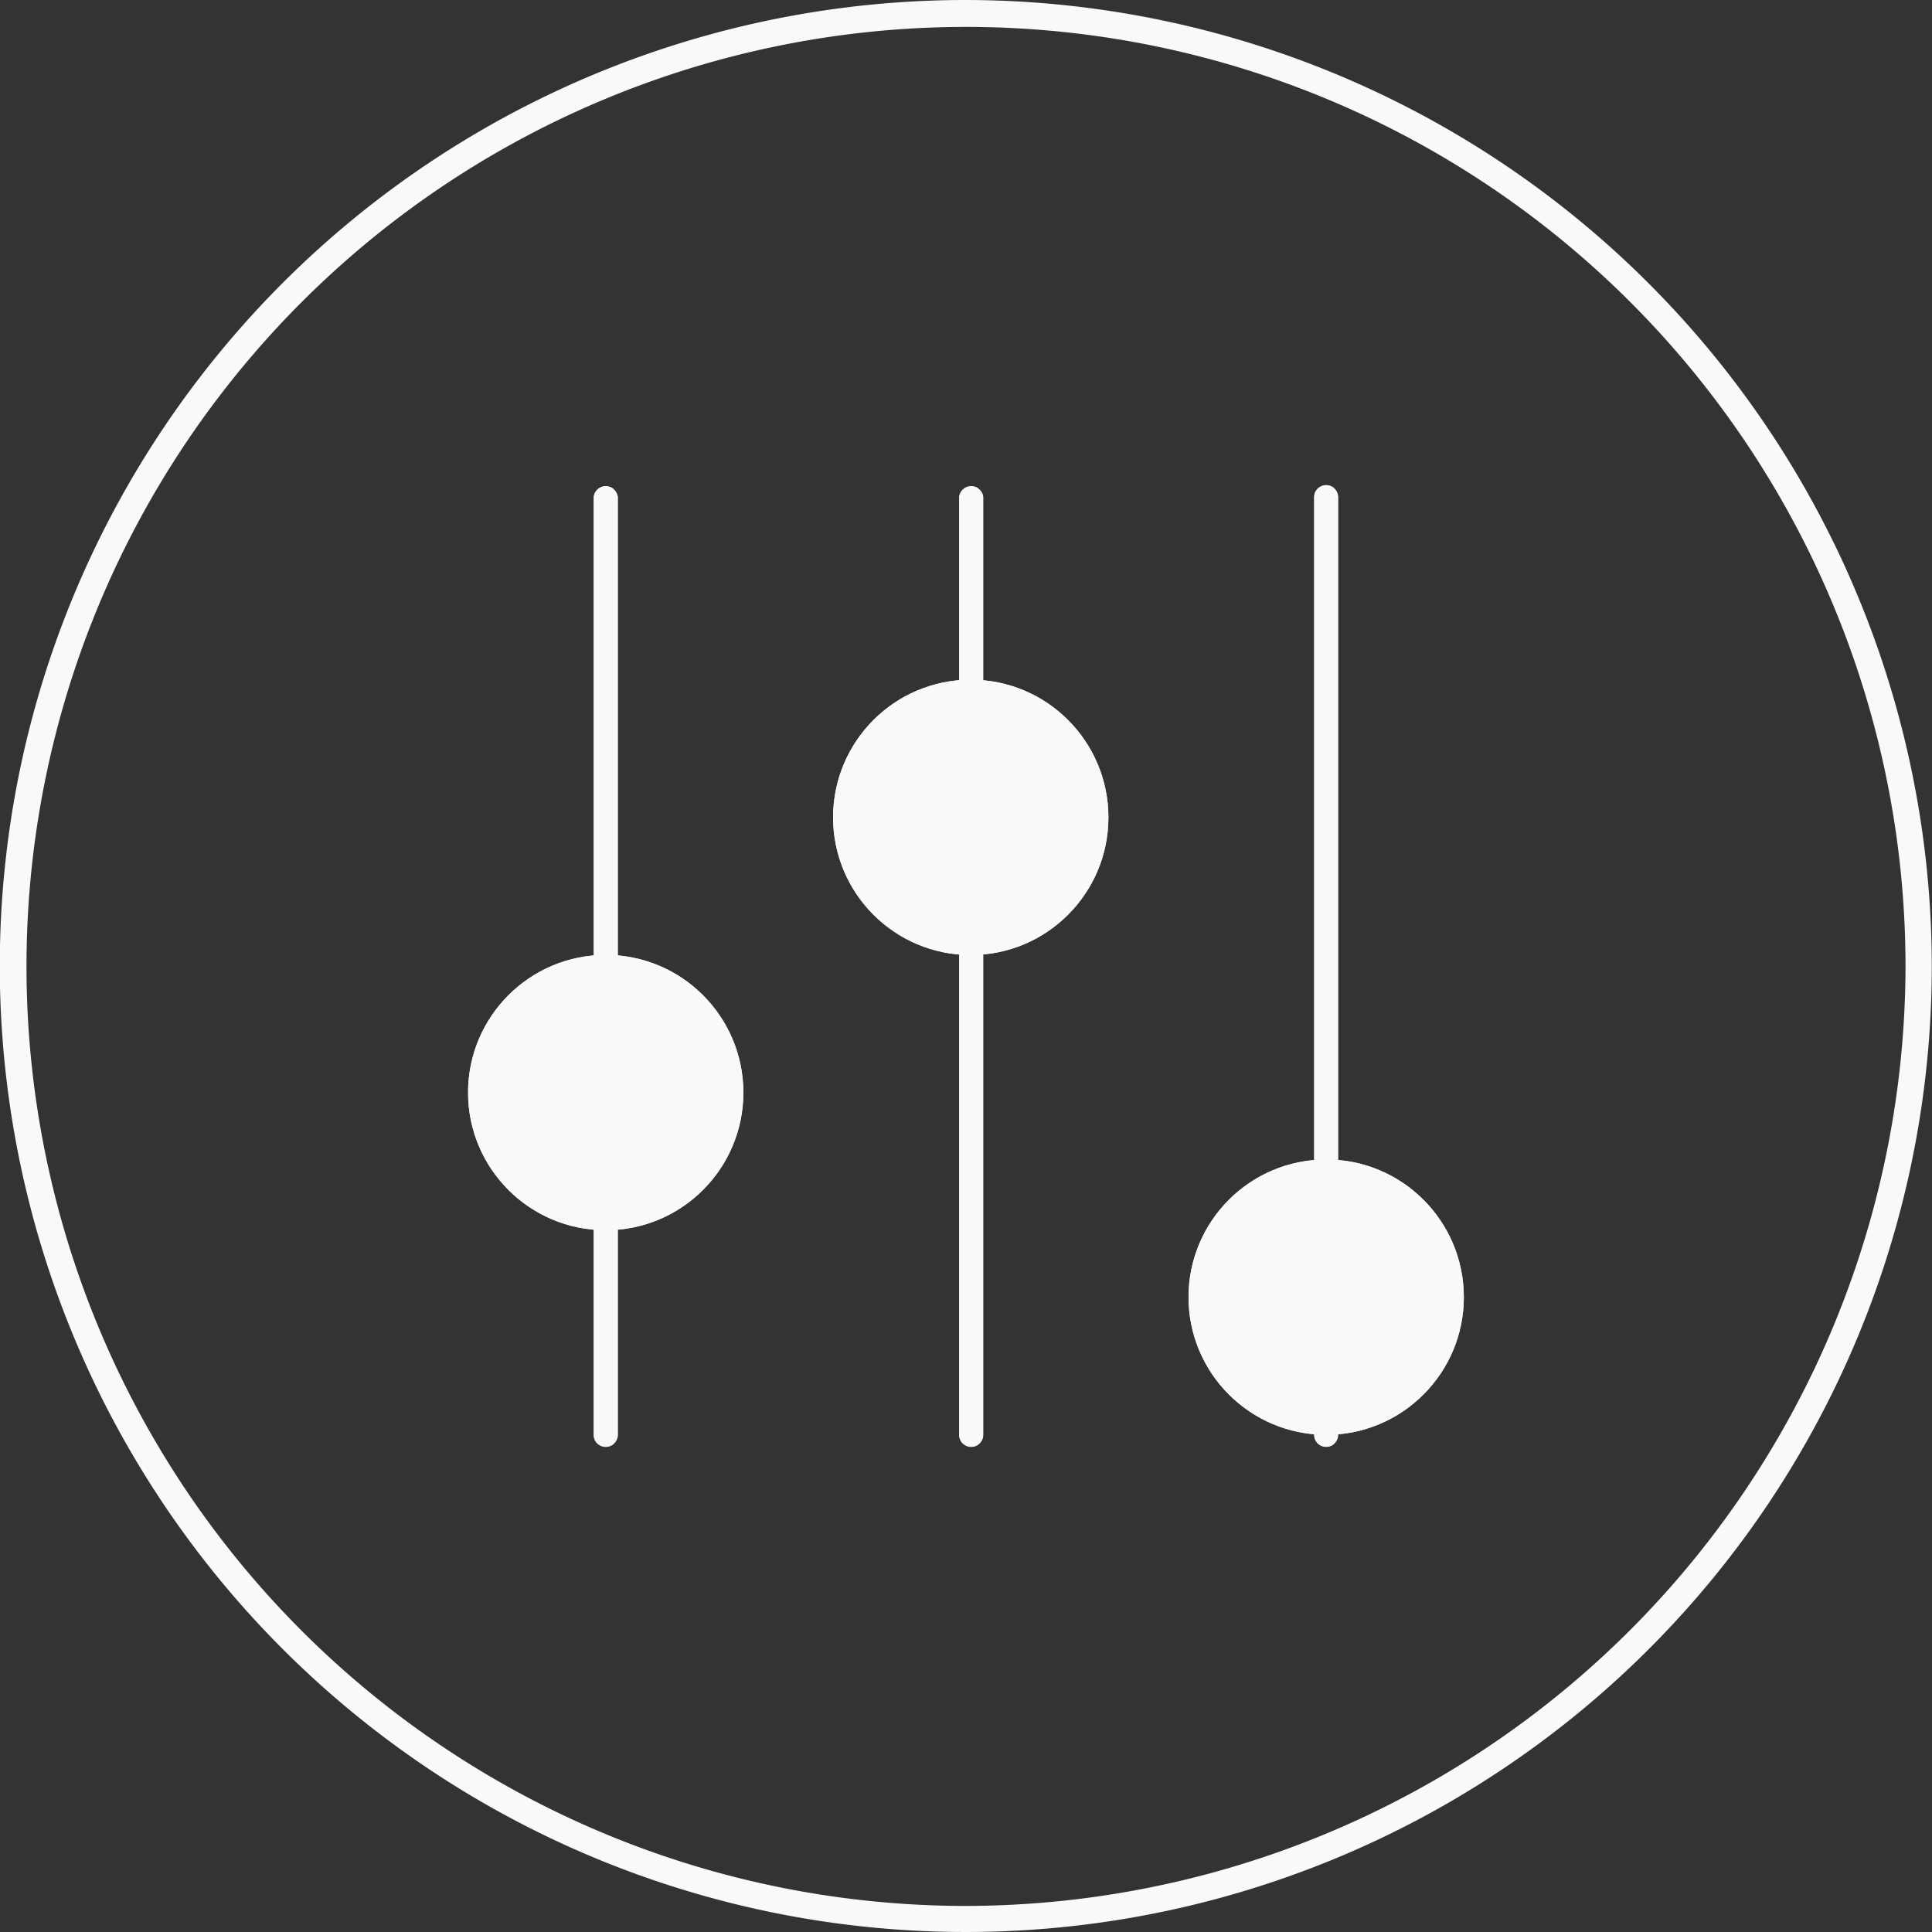 <svg xmlns="http://www.w3.org/2000/svg" xmlns:xlink="http://www.w3.org/1999/xlink" viewBox="0 0 183.02 183.02"><rect x="0" y="0" width="183.02" height="183.02" fill="#333333" stroke="none"/><defs><style>.cls-1{fill:#f9f9f9;}.cls-2{clip-path:url(#clip-path);}.cls-3{clip-path:url(#clip-path-2);}.cls-4{clip-path:url(#clip-path-3);}.cls-5{clip-path:url(#clip-path-4);}.cls-6{clip-path:url(#clip-path-5);}.cls-7{clip-path:url(#clip-path-6);}</style><clipPath id="clip-path"><path class="cls-1" d="M57.39,137.06a1.14,1.14,0,0,1-1.15-1.15V47.1a1.15,1.15,0,0,1,2.29,0v88.81A1.14,1.14,0,0,1,57.39,137.06Z"/></clipPath><clipPath id="clip-path-2"><path class="cls-1" d="M92,137.06a1.14,1.14,0,0,1-1.14-1.15V47.1a1.15,1.15,0,0,1,2.29,0v88.81A1.14,1.14,0,0,1,92,137.06Z"/></clipPath><clipPath id="clip-path-3"><circle class="cls-1" cx="57.38" cy="103.5" r="13.04"/></clipPath><clipPath id="clip-path-4"><circle class="cls-1" cx="91.96" cy="77.43" r="13.04"/></clipPath><clipPath id="clip-path-5"><path class="cls-1" d="M125.63,137.06a1.14,1.14,0,0,1-1.14-1.15V47.1a1.14,1.14,0,1,1,2.28,0v88.81A1.14,1.14,0,0,1,125.63,137.06Z"/></clipPath><clipPath id="clip-path-6"><circle class="cls-1" cx="125.63" cy="122.88" r="13.04"/></clipPath></defs><title>root-pristup</title><g id="Layer_2" data-name="Layer 2"><g id="Layer_1-2" data-name="Layer 1"><path class="cls-1" d="M57.39,137.06a1.14,1.14,0,0,1-1.15-1.15V47.1a1.15,1.15,0,0,1,2.29,0v88.81A1.14,1.14,0,0,1,57.39,137.06Z"/><g class="cls-2"><rect class="cls-1" x="56.24" y="45.96" width="0.02" height="91.1"/><rect class="cls-1" x="56.26" y="45.96" width="0.01" height="91.1"/><rect class="cls-1" x="56.27" y="45.96" width="0.01" height="91.1"/><rect class="cls-1" x="56.28" y="45.96" width="0.01" height="91.1"/><rect class="cls-1" x="56.29" y="45.96" width="0.01" height="91.1"/><rect class="cls-1" x="56.3" y="45.96" width="0.01" height="91.1"/><rect class="cls-1" x="56.3" y="45.96" width="0.01" height="91.1"/><rect class="cls-1" x="56.31" y="45.96" width="0.01" height="91.1"/><rect class="cls-1" x="56.32" y="45.96" width="0.01" height="91.1"/><rect class="cls-1" x="56.33" y="45.96" width="0.01" height="91.1"/><rect class="cls-1" x="56.34" y="45.96" width="0.01" height="91.1"/><rect class="cls-1" x="56.35" y="45.96" width="0.01" height="91.1"/><rect class="cls-1" x="56.35" y="45.96" width="0.01" height="91.1"/><rect class="cls-1" x="56.36" y="45.96" width="0.01" height="91.1"/><rect class="cls-1" x="56.37" y="45.96" width="0.01" height="91.1"/><rect class="cls-1" x="56.38" y="45.96" width="0.01" height="91.1"/><rect class="cls-1" x="56.39" y="45.96" width="0.01" height="91.1"/><rect class="cls-1" x="56.4" y="45.96" width="0.01" height="91.1"/><rect class="cls-1" x="56.4" y="45.96" width="0.01" height="91.1"/><rect class="cls-1" x="56.41" y="45.96" width="0.01" height="91.1"/><rect class="cls-1" x="56.42" y="45.96" width="0.01" height="91.1"/><rect class="cls-1" x="56.43" y="45.96" width="0.01" height="91.1"/><rect class="cls-1" x="56.44" y="45.96" width="0.01" height="91.1"/><rect class="cls-1" x="56.44" y="45.96" width="0.01" height="91.1"/><rect class="cls-1" x="56.45" y="45.96" width="0.01" height="91.1"/><rect class="cls-1" x="56.46" y="45.96" width="0.01" height="91.1"/><rect class="cls-1" x="56.47" y="45.96" width="0.01" height="91.1"/><rect class="cls-1" x="56.48" y="45.96" width="0.01" height="91.1"/><rect class="cls-1" x="56.49" y="45.96" width="0.01" height="91.1"/><rect class="cls-1" x="56.49" y="45.96" width="0.01" height="91.1"/><rect class="cls-1" x="56.5" y="45.96" width="0.01" height="91.1"/><rect class="cls-1" x="56.51" y="45.96" width="0.01" height="91.1"/><rect class="cls-1" x="56.52" y="45.96" width="0.01" height="91.1"/><rect class="cls-1" x="56.53" y="45.96" width="0.01" height="91.1"/><rect class="cls-1" x="56.53" y="45.96" width="0.01" height="91.1"/><rect class="cls-1" x="56.54" y="45.96" width="0.01" height="91.1"/><rect class="cls-1" x="56.55" y="45.96" width="0.01" height="91.1"/><rect class="cls-1" x="56.56" y="45.96" width="0.01" height="91.1"/><rect class="cls-1" x="56.57" y="45.96" width="0.01" height="91.1"/><rect class="cls-1" x="56.58" y="45.96" width="0.01" height="91.1"/><rect class="cls-1" x="56.58" y="45.96" width="0.01" height="91.1"/><rect class="cls-1" x="56.59" y="45.96" width="0.01" height="91.1"/><rect class="cls-1" x="56.6" y="45.96" width="0.01" height="91.1"/><rect class="cls-1" x="56.61" y="45.96" width="0.01" height="91.1"/><rect class="cls-1" x="56.62" y="45.96" width="0.01" height="91.1"/><rect class="cls-1" x="56.63" y="45.96" width="0.01" height="91.1"/><rect class="cls-1" x="56.63" y="45.96" width="0.01" height="91.1"/><rect class="cls-1" x="56.64" y="45.96" width="0.01" height="91.1"/><rect class="cls-1" x="56.65" y="45.96" width="0.01" height="91.1"/><rect class="cls-1" x="56.66" y="45.96" width="0.01" height="91.1"/><rect class="cls-1" x="56.67" y="45.96" width="0.01" height="91.1"/><rect class="cls-1" x="56.67" y="45.96" width="0.01" height="91.1"/><rect class="cls-1" x="56.68" y="45.96" width="0.01" height="91.1"/><rect class="cls-1" x="56.69" y="45.96" width="0.01" height="91.1"/><rect class="cls-1" x="56.7" y="45.96" width="0.01" height="91.1"/><rect class="cls-1" x="56.71" y="45.96" width="0.01" height="91.1"/><rect class="cls-1" x="56.72" y="45.96" width="0.01" height="91.1"/><rect class="cls-1" x="56.72" y="45.96" width="0.01" height="91.1"/><rect class="cls-1" x="56.73" y="45.96" width="0.01" height="91.1"/><rect class="cls-1" x="56.74" y="45.96" width="0.01" height="91.1"/><rect class="cls-1" x="56.75" y="45.96" width="0.01" height="91.1"/><rect class="cls-1" x="56.76" y="45.96" width="0.01" height="91.1"/><rect class="cls-1" x="56.76" y="45.96" width="0.01" height="91.1"/><rect class="cls-1" x="56.77" y="45.96" width="0.01" height="91.1"/><rect class="cls-1" x="56.78" y="45.96" width="0.01" height="91.1"/><rect class="cls-1" x="56.79" y="45.96" width="1.31" height="91.1"/><rect class="cls-1" x="58.1" y="45.96" height="91.1"/><rect class="cls-1" x="58.1" y="45.96" height="91.1"/><rect class="cls-1" x="58.11" y="45.96" height="91.1"/><rect class="cls-1" x="58.11" y="45.96" height="91.1"/><rect class="cls-1" x="58.12" y="45.96" height="91.1"/><rect class="cls-1" x="58.12" y="45.96" height="91.1"/><rect class="cls-1" x="58.12" y="45.96" height="91.1"/><rect class="cls-1" x="58.13" y="45.96" height="91.1"/><rect class="cls-1" x="58.13" y="45.96" height="91.1"/><rect class="cls-1" x="58.14" y="45.96" height="91.1"/><rect class="cls-1" x="58.14" y="45.96" height="91.1"/><rect class="cls-1" x="58.14" y="45.96" height="91.1"/><rect class="cls-1" x="58.15" y="45.96" height="91.1"/><rect class="cls-1" x="58.15" y="45.96" height="91.1"/><rect class="cls-1" x="58.15" y="45.96" height="91.1"/><rect class="cls-1" x="58.16" y="45.96" height="91.1"/><rect class="cls-1" x="58.16" y="45.96" height="91.1"/><rect class="cls-1" x="58.17" y="45.96" height="91.1"/><rect class="cls-1" x="58.17" y="45.96" height="91.1"/><rect class="cls-1" x="58.17" y="45.96" height="91.1"/><rect class="cls-1" x="58.18" y="45.96" height="91.1"/><rect class="cls-1" x="58.18" y="45.96" height="91.1"/><rect class="cls-1" x="58.18" y="45.96" height="91.1"/><rect class="cls-1" x="58.19" y="45.96" height="91.1"/><rect class="cls-1" x="58.19" y="45.96" height="91.1"/><rect class="cls-1" x="58.2" y="45.96" height="91.1"/><rect class="cls-1" x="58.2" y="45.96" height="91.1"/><rect class="cls-1" x="58.2" y="45.96" height="91.1"/><rect class="cls-1" x="58.21" y="45.96" height="91.1"/><rect class="cls-1" x="58.21" y="45.96" height="91.1"/><rect class="cls-1" x="58.21" y="45.96" height="91.1"/><rect class="cls-1" x="58.22" y="45.96" height="91.1"/><rect class="cls-1" x="58.22" y="45.96" height="91.1"/><rect class="cls-1" x="58.23" y="45.96" height="91.1"/><rect class="cls-1" x="58.23" y="45.96" height="91.1"/><rect class="cls-1" x="58.23" y="45.96" height="91.1"/><rect class="cls-1" x="58.24" y="45.96" height="91.1"/><rect class="cls-1" x="58.24" y="45.96" height="91.1"/><rect class="cls-1" x="58.25" y="45.96" height="91.1"/><rect class="cls-1" x="58.25" y="45.96" height="91.1"/><rect class="cls-1" x="58.25" y="45.96" height="91.1"/><rect class="cls-1" x="58.26" y="45.96" height="91.1"/><rect class="cls-1" x="58.26" y="45.96" height="91.1"/><rect class="cls-1" x="58.26" y="45.96" height="91.1"/><rect class="cls-1" x="58.27" y="45.96" height="91.1"/><rect class="cls-1" x="58.27" y="45.96" height="91.1"/><rect class="cls-1" x="58.28" y="45.96" height="91.1"/><rect class="cls-1" x="58.28" y="45.96" height="91.1"/><rect class="cls-1" x="58.28" y="45.96" height="91.1"/><rect class="cls-1" x="58.29" y="45.96" height="91.1"/><rect class="cls-1" x="58.29" y="45.96" height="91.1"/><rect class="cls-1" x="58.29" y="45.96" height="91.1"/><rect class="cls-1" x="58.3" y="45.96" height="91.1"/><rect class="cls-1" x="58.3" y="45.96" height="91.1"/><rect class="cls-1" x="58.31" y="45.96" height="91.1"/><rect class="cls-1" x="58.31" y="45.96" height="91.1"/><rect class="cls-1" x="58.31" y="45.96" height="91.1"/><rect class="cls-1" x="58.32" y="45.96" height="91.1"/><rect class="cls-1" x="58.32" y="45.96" height="91.1"/><rect class="cls-1" x="58.33" y="45.96" height="91.1"/><rect class="cls-1" x="58.33" y="45.96" height="91.1"/><rect class="cls-1" x="58.33" y="45.96" height="91.1"/><rect class="cls-1" x="58.34" y="45.96" height="91.1"/><rect class="cls-1" x="58.34" y="45.96" height="91.1"/><rect class="cls-1" x="58.34" y="45.96" height="91.1"/><rect class="cls-1" x="58.35" y="45.96" height="91.1"/><rect class="cls-1" x="58.35" y="45.96" height="91.1"/><rect class="cls-1" x="58.36" y="45.96" height="91.1"/><rect class="cls-1" x="58.36" y="45.96" height="91.1"/><rect class="cls-1" x="58.36" y="45.96" height="91.1"/><rect class="cls-1" x="58.37" y="45.96" height="91.1"/><rect class="cls-1" x="58.37" y="45.96" height="91.1"/><rect class="cls-1" x="58.37" y="45.96" height="91.1"/><rect class="cls-1" x="58.38" y="45.96" height="91.1"/><rect class="cls-1" x="58.38" y="45.96" height="91.1"/><rect class="cls-1" x="58.39" y="45.96" height="91.1"/><rect class="cls-1" x="58.39" y="45.96" height="91.1"/><rect class="cls-1" x="58.39" y="45.96" height="91.1"/><rect class="cls-1" x="58.4" y="45.96" height="91.1"/><rect class="cls-1" x="58.4" y="45.96" height="91.1"/><rect class="cls-1" x="58.4" y="45.96" height="91.1"/><rect class="cls-1" x="58.41" y="45.96" height="91.1"/><rect class="cls-1" x="58.41" y="45.96" height="91.1"/><rect class="cls-1" x="58.42" y="45.96" height="91.1"/><rect class="cls-1" x="58.42" y="45.96" height="91.1"/><rect class="cls-1" x="58.42" y="45.96" height="91.1"/><rect class="cls-1" x="58.43" y="45.96" height="91.1"/><rect class="cls-1" x="58.43" y="45.96" height="91.1"/><rect class="cls-1" x="58.44" y="45.96" height="91.1"/><rect class="cls-1" x="58.44" y="45.96" height="91.1"/><rect class="cls-1" x="58.44" y="45.96" height="91.1"/><rect class="cls-1" x="58.45" y="45.96" height="91.1"/><rect class="cls-1" x="58.45" y="45.96" height="91.1"/><rect class="cls-1" x="58.45" y="45.96" height="91.1"/><rect class="cls-1" x="58.46" y="45.96" height="91.1"/><rect class="cls-1" x="58.46" y="45.96" height="91.1"/><rect class="cls-1" x="58.47" y="45.96" height="91.1"/><rect class="cls-1" x="58.47" y="45.96" height="91.1"/><rect class="cls-1" x="58.47" y="45.96" height="91.1"/><rect class="cls-1" x="58.48" y="45.96" height="91.1"/><rect class="cls-1" x="58.48" y="45.96" height="91.1"/><rect class="cls-1" x="58.48" y="45.96" height="91.1"/><rect class="cls-1" x="58.49" y="45.96" height="91.1"/><rect class="cls-1" x="58.49" y="45.96" height="91.1"/><rect class="cls-1" x="58.5" y="45.96" height="91.1"/><rect class="cls-1" x="58.5" y="45.96" height="91.1"/><rect class="cls-1" x="58.5" y="45.96" width="0.02" height="91.1"/></g><path class="cls-1" d="M92,137.06a1.14,1.14,0,0,1-1.14-1.15V47.1a1.15,1.15,0,0,1,2.29,0v88.81A1.14,1.14,0,0,1,92,137.06Z"/><g class="cls-3"><rect class="cls-1" x="90.81" y="45.96" width="0.02" height="91.1"/><rect class="cls-1" x="90.83" y="45.96" width="0.01" height="91.1"/><rect class="cls-1" x="90.84" y="45.96" width="0.01" height="91.1"/><rect class="cls-1" x="90.85" y="45.96" width="0.01" height="91.1"/><rect class="cls-1" x="90.86" y="45.96" width="0.01" height="91.1"/><rect class="cls-1" x="90.87" y="45.96" width="0.01" height="91.1"/><rect class="cls-1" x="90.87" y="45.96" width="0.01" height="91.1"/><rect class="cls-1" x="90.88" y="45.96" width="0.01" height="91.1"/><rect class="cls-1" x="90.89" y="45.96" width="0.01" height="91.1"/><rect class="cls-1" x="90.9" y="45.96" width="0.01" height="91.1"/><rect class="cls-1" x="90.91" y="45.96" width="0.01" height="91.1"/><rect class="cls-1" x="90.92" y="45.96" width="0.01" height="91.1"/><rect class="cls-1" x="90.92" y="45.96" width="0.01" height="91.1"/><rect class="cls-1" x="90.93" y="45.96" width="0.01" height="91.1"/><rect class="cls-1" x="90.94" y="45.96" width="0.01" height="91.1"/><rect class="cls-1" x="90.95" y="45.96" width="0.01" height="91.1"/><rect class="cls-1" x="90.96" y="45.96" width="0.01" height="91.1"/><rect class="cls-1" x="90.96" y="45.96" width="0.01" height="91.1"/><rect class="cls-1" x="90.97" y="45.96" width="0.01" height="91.1"/><rect class="cls-1" x="90.98" y="45.96" width="0.01" height="91.1"/><rect class="cls-1" x="90.99" y="45.96" width="0.01" height="91.1"/><rect class="cls-1" x="91" y="45.96" width="0.01" height="91.1"/><rect class="cls-1" x="91.01" y="45.96" width="0.01" height="91.1"/><rect class="cls-1" x="91.01" y="45.96" width="0.01" height="91.1"/><rect class="cls-1" x="91.02" y="45.96" width="0.01" height="91.1"/><rect class="cls-1" x="91.03" y="45.96" width="0.01" height="91.1"/><rect class="cls-1" x="91.04" y="45.96" width="0.01" height="91.1"/><rect class="cls-1" x="91.05" y="45.96" width="0.01" height="91.1"/><rect class="cls-1" x="91.06" y="45.96" width="0.01" height="91.1"/><rect class="cls-1" x="91.06" y="45.96" width="0.01" height="91.1"/><rect class="cls-1" x="91.07" y="45.96" width="0.01" height="91.1"/><rect class="cls-1" x="91.08" y="45.96" width="0.01" height="91.1"/><rect class="cls-1" x="91.09" y="45.96" width="0.01" height="91.1"/><rect class="cls-1" x="91.1" y="45.96" width="0.01" height="91.1"/><rect class="cls-1" x="91.1" y="45.96" width="0.01" height="91.1"/><rect class="cls-1" x="91.11" y="45.96" width="0.01" height="91.1"/><rect class="cls-1" x="91.12" y="45.96" width="0.01" height="91.1"/><rect class="cls-1" x="91.13" y="45.96" width="0.01" height="91.1"/><rect class="cls-1" x="91.14" y="45.96" width="0.01" height="91.1"/><rect class="cls-1" x="91.15" y="45.96" width="0.01" height="91.1"/><rect class="cls-1" x="91.15" y="45.96" width="0.01" height="91.1"/><rect class="cls-1" x="91.16" y="45.96" width="0.01" height="91.1"/><rect class="cls-1" x="91.17" y="45.96" width="0.01" height="91.1"/><rect class="cls-1" x="91.18" y="45.96" width="0.01" height="91.1"/><rect class="cls-1" x="91.19" y="45.96" width="0.01" height="91.1"/><rect class="cls-1" x="91.19" y="45.96" width="0.01" height="91.1"/><rect class="cls-1" x="91.2" y="45.96" width="0.01" height="91.1"/><rect class="cls-1" x="91.21" y="45.96" width="0.01" height="91.1"/><rect class="cls-1" x="91.22" y="45.96" width="0.01" height="91.1"/><rect class="cls-1" x="91.23" y="45.96" width="0.01" height="91.1"/><rect class="cls-1" x="91.24" y="45.96" width="0.01" height="91.1"/><rect class="cls-1" x="91.24" y="45.96" width="0.01" height="91.1"/><rect class="cls-1" x="91.25" y="45.96" width="0.01" height="91.1"/><rect class="cls-1" x="91.26" y="45.96" width="0.01" height="91.1"/><rect class="cls-1" x="91.27" y="45.96" width="0.01" height="91.1"/><rect class="cls-1" x="91.28" y="45.96" width="0.01" height="91.1"/><rect class="cls-1" x="91.29" y="45.96" width="0.01" height="91.1"/><rect class="cls-1" x="91.29" y="45.96" width="0.01" height="91.1"/><rect class="cls-1" x="91.3" y="45.96" width="0.01" height="91.1"/><rect class="cls-1" x="91.31" y="45.96" width="0.01" height="91.1"/><rect class="cls-1" x="91.32" y="45.96" width="0.01" height="91.1"/><rect class="cls-1" x="91.33" y="45.96" width="0.01" height="91.1"/><rect class="cls-1" x="91.33" y="45.96" width="0.01" height="91.1"/><rect class="cls-1" x="91.34" y="45.96" width="0.01" height="91.1"/><rect class="cls-1" x="91.35" y="45.96" width="0.01" height="91.1"/><rect class="cls-1" x="91.36" y="45.96" width="1.31" height="91.1"/><rect class="cls-1" x="92.67" y="45.96" height="91.1"/><rect class="cls-1" x="92.67" y="45.96" height="91.1"/><rect class="cls-1" x="92.68" y="45.96" height="91.1"/><rect class="cls-1" x="92.68" y="45.96" height="91.1"/><rect class="cls-1" x="92.69" y="45.96" height="91.1"/><rect class="cls-1" x="92.69" y="45.96" height="91.1"/><rect class="cls-1" x="92.69" y="45.96" height="91.1"/><rect class="cls-1" x="92.7" y="45.96" height="91.1"/><rect class="cls-1" x="92.7" y="45.96" height="91.1"/><rect class="cls-1" x="92.7" y="45.96" height="91.1"/><rect class="cls-1" x="92.71" y="45.96" height="91.1"/><rect class="cls-1" x="92.71" y="45.96" height="91.1"/><rect class="cls-1" x="92.72" y="45.96" height="91.1"/><rect class="cls-1" x="92.72" y="45.96" height="91.1"/><rect class="cls-1" x="92.72" y="45.96" height="91.1"/><rect class="cls-1" x="92.73" y="45.96" height="91.1"/><rect class="cls-1" x="92.73" y="45.96" height="91.1"/><rect class="cls-1" x="92.74" y="45.96" height="91.1"/><rect class="cls-1" x="92.74" y="45.96" height="91.1"/><rect class="cls-1" x="92.74" y="45.96" height="91.1"/><rect class="cls-1" x="92.75" y="45.96" height="91.1"/><rect class="cls-1" x="92.75" y="45.96" height="91.1"/><rect class="cls-1" x="92.75" y="45.96" height="91.1"/><rect class="cls-1" x="92.76" y="45.96" height="91.1"/><rect class="cls-1" x="92.76" y="45.96" height="91.1"/><rect class="cls-1" x="92.77" y="45.96" height="91.1"/><rect class="cls-1" x="92.77" y="45.96" height="91.1"/><rect class="cls-1" x="92.77" y="45.96" height="91.1"/><rect class="cls-1" x="92.78" y="45.96" height="91.1"/><rect class="cls-1" x="92.78" y="45.96" height="91.1"/><rect class="cls-1" x="92.78" y="45.96" height="91.1"/><rect class="cls-1" x="92.79" y="45.96" height="91.1"/><rect class="cls-1" x="92.79" y="45.96" height="91.1"/><rect class="cls-1" x="92.8" y="45.96" height="91.1"/><rect class="cls-1" x="92.8" y="45.96" height="91.1"/><rect class="cls-1" x="92.8" y="45.96" height="91.1"/><rect class="cls-1" x="92.81" y="45.96" height="91.1"/><rect class="cls-1" x="92.81" y="45.96" height="91.1"/><rect class="cls-1" x="92.81" y="45.96" height="91.1"/><rect class="cls-1" x="92.82" y="45.96" height="91.1"/><rect class="cls-1" x="92.82" y="45.96" height="91.1"/><rect class="cls-1" x="92.83" y="45.96" height="91.1"/><rect class="cls-1" x="92.83" y="45.96" height="91.1"/><rect class="cls-1" x="92.83" y="45.96" height="91.1"/><rect class="cls-1" x="92.84" y="45.96" height="91.1"/><rect class="cls-1" x="92.84" y="45.96" height="91.1"/><rect class="cls-1" x="92.85" y="45.96" height="91.1"/><rect class="cls-1" x="92.85" y="45.96" height="91.1"/><rect class="cls-1" x="92.85" y="45.96" height="91.1"/><rect class="cls-1" x="92.86" y="45.96" height="91.1"/><rect class="cls-1" x="92.86" y="45.96" height="91.1"/><rect class="cls-1" x="92.86" y="45.96" height="91.1"/><rect class="cls-1" x="92.87" y="45.96" height="91.1"/><rect class="cls-1" x="92.87" y="45.96" height="91.1"/><rect class="cls-1" x="92.88" y="45.96" height="91.1"/><rect class="cls-1" x="92.88" y="45.96" height="91.1"/><rect class="cls-1" x="92.88" y="45.96" height="91.1"/><rect class="cls-1" x="92.89" y="45.96" height="91.1"/><rect class="cls-1" x="92.89" y="45.96" height="91.1"/><rect class="cls-1" x="92.89" y="45.96" height="91.1"/><rect class="cls-1" x="92.9" y="45.96" height="91.1"/><rect class="cls-1" x="92.9" y="45.96" height="91.1"/><rect class="cls-1" x="92.91" y="45.96" height="91.1"/><rect class="cls-1" x="92.91" y="45.96" height="91.1"/><rect class="cls-1" x="92.91" y="45.96" height="91.1"/><rect class="cls-1" x="92.92" y="45.96" height="91.1"/><rect class="cls-1" x="92.92" y="45.96" height="91.1"/><rect class="cls-1" x="92.93" y="45.96" height="91.1"/><rect class="cls-1" x="92.93" y="45.96" height="91.1"/><rect class="cls-1" x="92.93" y="45.96" height="91.1"/><rect class="cls-1" x="92.94" y="45.96" height="91.1"/><rect class="cls-1" x="92.94" y="45.96" height="91.1"/><rect class="cls-1" x="92.94" y="45.96" height="91.1"/><rect class="cls-1" x="92.95" y="45.96" height="91.1"/><rect class="cls-1" x="92.95" y="45.96" height="91.1"/><rect class="cls-1" x="92.96" y="45.96" height="91.1"/><rect class="cls-1" x="92.96" y="45.96" height="91.1"/><rect class="cls-1" x="92.96" y="45.96" height="91.1"/><rect class="cls-1" x="92.97" y="45.96" height="91.1"/><rect class="cls-1" x="92.97" y="45.96" height="91.1"/><rect class="cls-1" x="92.97" y="45.96" height="91.1"/><rect class="cls-1" x="92.98" y="45.96" height="91.1"/><rect class="cls-1" x="92.98" y="45.96" height="91.1"/><rect class="cls-1" x="92.99" y="45.96" height="91.1"/><rect class="cls-1" x="92.99" y="45.96" height="91.1"/><rect class="cls-1" x="92.99" y="45.96" height="91.1"/><rect class="cls-1" x="93" y="45.96" height="91.1"/><rect class="cls-1" x="93" y="45.96" height="91.1"/><rect class="cls-1" x="93" y="45.96" height="91.1"/><rect class="cls-1" x="93.01" y="45.96" height="91.1"/><rect class="cls-1" x="93.01" y="45.96" height="91.1"/><rect class="cls-1" x="93.02" y="45.96" height="91.1"/><rect class="cls-1" x="93.02" y="45.96" height="91.1"/><rect class="cls-1" x="93.02" y="45.96" height="91.1"/><rect class="cls-1" x="93.03" y="45.96" height="91.1"/><rect class="cls-1" x="93.03" y="45.96" height="91.1"/><rect class="cls-1" x="93.04" y="45.96" height="91.1"/><rect class="cls-1" x="93.04" y="45.96" height="91.1"/><rect class="cls-1" x="93.04" y="45.96" height="91.1"/><rect class="cls-1" x="93.05" y="45.96" height="91.1"/><rect class="cls-1" x="93.05" y="45.96" height="91.1"/><rect class="cls-1" x="93.05" y="45.96" height="91.1"/><rect class="cls-1" x="93.06" y="45.96" height="91.1"/><rect class="cls-1" x="93.06" y="45.96" height="91.1"/><rect class="cls-1" x="93.07" y="45.96" height="91.1"/><rect class="cls-1" x="93.07" y="45.96" height="91.1"/><rect class="cls-1" x="93.07" y="45.96" width="0.02" height="91.1"/></g><circle class="cls-1" cx="57.38" cy="103.5" r="13.04"/><g class="cls-4"><rect class="cls-1" x="44.35" y="90.47" width="0.24" height="26.07"/><rect class="cls-1" x="44.59" y="90.47" width="0.09" height="26.07"/><rect class="cls-1" x="44.68" y="90.47" width="0.09" height="26.07"/><rect class="cls-1" x="44.77" y="90.47" width="0.09" height="26.07"/><rect class="cls-1" x="44.87" y="90.47" width="0.09" height="26.07"/><rect class="cls-1" x="44.96" y="90.47" width="0.09" height="26.07"/><rect class="cls-1" x="45.05" y="90.47" width="0.09" height="26.07"/><rect class="cls-1" x="45.15" y="90.47" width="0.09" height="26.07"/><rect class="cls-1" x="45.24" y="90.47" width="0.09" height="26.07"/><rect class="cls-1" x="45.34" y="90.47" width="0.09" height="26.07"/><rect class="cls-1" x="45.43" y="90.47" width="0.09" height="26.07"/><rect class="cls-1" x="45.52" y="90.47" width="0.09" height="26.07"/><rect class="cls-1" x="45.62" y="90.47" width="0.09" height="26.07"/><rect class="cls-1" x="45.71" y="90.47" width="0.09" height="26.07"/><rect class="cls-1" x="45.8" y="90.47" width="0.09" height="26.07"/><rect class="cls-1" x="45.9" y="90.47" width="0.09" height="26.07"/><rect class="cls-1" x="45.99" y="90.47" width="0.09" height="26.07"/><rect class="cls-1" x="46.09" y="90.47" width="0.09" height="26.07"/><rect class="cls-1" x="46.18" y="90.47" width="0.09" height="26.07"/><rect class="cls-1" x="46.27" y="90.47" width="0.09" height="26.07"/><rect class="cls-1" x="46.37" y="90.47" width="0.09" height="26.07"/><rect class="cls-1" x="46.46" y="90.47" width="0.09" height="26.07"/><rect class="cls-1" x="46.55" y="90.47" width="0.09" height="26.07"/><rect class="cls-1" x="46.65" y="90.47" width="0.09" height="26.07"/><rect class="cls-1" x="46.74" y="90.47" width="0.09" height="26.07"/><rect class="cls-1" x="46.84" y="90.47" width="0.09" height="26.07"/><rect class="cls-1" x="46.93" y="90.47" width="0.09" height="26.07"/><rect class="cls-1" x="47.02" y="90.47" width="0.09" height="26.07"/><rect class="cls-1" x="47.12" y="90.47" width="0.09" height="26.07"/><rect class="cls-1" x="47.21" y="90.47" width="0.09" height="26.07"/><rect class="cls-1" x="47.3" y="90.47" width="0.09" height="26.07"/><rect class="cls-1" x="47.4" y="90.47" width="0.09" height="26.07"/><rect class="cls-1" x="47.49" y="90.47" width="0.09" height="26.07"/><rect class="cls-1" x="47.59" y="90.47" width="0.09" height="26.07"/><rect class="cls-1" x="47.68" y="90.47" width="0.09" height="26.07"/><rect class="cls-1" x="47.77" y="90.47" width="0.09" height="26.07"/><rect class="cls-1" x="47.87" y="90.47" width="0.09" height="26.07"/><rect class="cls-1" x="47.96" y="90.47" width="0.09" height="26.07"/><rect class="cls-1" x="48.05" y="90.47" width="0.09" height="26.07"/><rect class="cls-1" x="48.15" y="90.47" width="0.09" height="26.07"/><rect class="cls-1" x="48.24" y="90.47" width="0.09" height="26.07"/><rect class="cls-1" x="48.34" y="90.47" width="0.09" height="26.07"/><rect class="cls-1" x="48.43" y="90.47" width="0.09" height="26.07"/><rect class="cls-1" x="48.52" y="90.47" width="0.09" height="26.07"/><rect class="cls-1" x="48.62" y="90.47" width="0.09" height="26.07"/><rect class="cls-1" x="48.71" y="90.47" width="0.09" height="26.07"/><rect class="cls-1" x="48.8" y="90.47" width="0.09" height="26.07"/><rect class="cls-1" x="48.9" y="90.47" width="0.09" height="26.07"/><rect class="cls-1" x="48.99" y="90.47" width="0.09" height="26.07"/><rect class="cls-1" x="49.09" y="90.47" width="0.09" height="26.07"/><rect class="cls-1" x="49.18" y="90.47" width="0.09" height="26.07"/><rect class="cls-1" x="49.27" y="90.47" width="0.09" height="26.07"/><rect class="cls-1" x="49.37" y="90.47" width="0.09" height="26.07"/><rect class="cls-1" x="49.46" y="90.47" width="0.09" height="26.07"/><rect class="cls-1" x="49.56" y="90.47" width="0.09" height="26.07"/><rect class="cls-1" x="49.65" y="90.47" width="0.09" height="26.07"/><rect class="cls-1" x="49.74" y="90.47" width="0.09" height="26.07"/><rect class="cls-1" x="49.84" y="90.47" width="0.09" height="26.07"/><rect class="cls-1" x="49.93" y="90.47" width="0.09" height="26.07"/><rect class="cls-1" x="50.02" y="90.47" width="0.09" height="26.07"/><rect class="cls-1" x="50.12" y="90.47" width="0.09" height="26.07"/><rect class="cls-1" x="50.21" y="90.47" width="0.09" height="26.07"/><rect class="cls-1" x="50.31" y="90.47" width="0.09" height="26.07"/><rect class="cls-1" x="50.4" y="90.47" width="0.09" height="26.07"/><rect class="cls-1" x="50.49" y="90.47" width="0.09" height="26.07"/><rect class="cls-1" x="50.59" y="90.47" width="14.96" height="26.07"/><rect class="cls-1" x="65.55" y="90.47" width="0.04" height="26.07"/><rect class="cls-1" x="65.59" y="90.47" width="0.04" height="26.07"/><rect class="cls-1" x="65.64" y="90.47" width="0.04" height="26.07"/><rect class="cls-1" x="65.68" y="90.47" width="0.04" height="26.07"/><rect class="cls-1" x="65.72" y="90.47" width="0.04" height="26.07"/><rect class="cls-1" x="65.77" y="90.47" width="0.04" height="26.07"/><rect class="cls-1" x="65.81" y="90.47" width="0.04" height="26.07"/><rect class="cls-1" x="65.85" y="90.47" width="0.04" height="26.07"/><rect class="cls-1" x="65.9" y="90.47" width="0.04" height="26.07"/><rect class="cls-1" x="65.94" y="90.47" width="0.04" height="26.07"/><rect class="cls-1" x="65.98" y="90.47" width="0.04" height="26.07"/><rect class="cls-1" x="66.03" y="90.47" width="0.04" height="26.07"/><rect class="cls-1" x="66.07" y="90.47" width="0.04" height="26.07"/><rect class="cls-1" x="66.11" y="90.47" width="0.04" height="26.07"/><rect class="cls-1" x="66.16" y="90.47" width="0.04" height="26.07"/><rect class="cls-1" x="66.2" y="90.47" width="0.04" height="26.07"/><rect class="cls-1" x="66.24" y="90.47" width="0.04" height="26.07"/><rect class="cls-1" x="66.29" y="90.47" width="0.04" height="26.07"/><rect class="cls-1" x="66.33" y="90.47" width="0.04" height="26.07"/><rect class="cls-1" x="66.37" y="90.47" width="0.04" height="26.07"/><rect class="cls-1" x="66.42" y="90.47" width="0.04" height="26.07"/><rect class="cls-1" x="66.46" y="90.47" width="0.04" height="26.07"/><rect class="cls-1" x="66.5" y="90.47" width="0.04" height="26.07"/><rect class="cls-1" x="66.55" y="90.47" width="0.04" height="26.07"/><rect class="cls-1" x="66.59" y="90.47" width="0.04" height="26.07"/><rect class="cls-1" x="66.63" y="90.47" width="0.04" height="26.07"/><rect class="cls-1" x="66.68" y="90.47" width="0.04" height="26.07"/><rect class="cls-1" x="66.72" y="90.47" width="0.04" height="26.07"/><rect class="cls-1" x="66.76" y="90.47" width="0.04" height="26.07"/><rect class="cls-1" x="66.81" y="90.47" width="0.04" height="26.07"/><rect class="cls-1" x="66.85" y="90.47" width="0.04" height="26.07"/><rect class="cls-1" x="66.89" y="90.47" width="0.04" height="26.07"/><rect class="cls-1" x="66.94" y="90.47" width="0.04" height="26.07"/><rect class="cls-1" x="66.98" y="90.47" width="0.04" height="26.07"/><rect class="cls-1" x="67.02" y="90.47" width="0.04" height="26.07"/><rect class="cls-1" x="67.07" y="90.47" width="0.04" height="26.07"/><rect class="cls-1" x="67.11" y="90.47" width="0.04" height="26.07"/><rect class="cls-1" x="67.15" y="90.47" width="0.04" height="26.07"/><rect class="cls-1" x="67.2" y="90.47" width="0.04" height="26.07"/><rect class="cls-1" x="67.24" y="90.47" width="0.04" height="26.07"/><rect class="cls-1" x="67.28" y="90.47" width="0.04" height="26.07"/><rect class="cls-1" x="67.33" y="90.47" width="0.04" height="26.07"/><rect class="cls-1" x="67.37" y="90.47" width="0.04" height="26.07"/><rect class="cls-1" x="67.41" y="90.47" width="0.04" height="26.07"/><rect class="cls-1" x="67.46" y="90.47" width="0.04" height="26.07"/><rect class="cls-1" x="67.5" y="90.47" width="0.04" height="26.07"/><rect class="cls-1" x="67.54" y="90.47" width="0.04" height="26.07"/><rect class="cls-1" x="67.59" y="90.47" width="0.04" height="26.07"/><rect class="cls-1" x="67.63" y="90.47" width="0.04" height="26.07"/><rect class="cls-1" x="67.67" y="90.47" width="0.04" height="26.07"/><rect class="cls-1" x="67.72" y="90.47" width="0.04" height="26.07"/><rect class="cls-1" x="67.76" y="90.47" width="0.04" height="26.07"/><rect class="cls-1" x="67.8" y="90.47" width="0.04" height="26.07"/><rect class="cls-1" x="67.85" y="90.47" width="0.04" height="26.07"/><rect class="cls-1" x="67.89" y="90.47" width="0.04" height="26.07"/><rect class="cls-1" x="67.93" y="90.47" width="0.04" height="26.07"/><rect class="cls-1" x="67.98" y="90.47" width="0.04" height="26.07"/><rect class="cls-1" x="68.02" y="90.47" width="0.04" height="26.07"/><rect class="cls-1" x="68.06" y="90.47" width="0.04" height="26.07"/><rect class="cls-1" x="68.11" y="90.47" width="0.04" height="26.07"/><rect class="cls-1" x="68.15" y="90.47" width="0.04" height="26.07"/><rect class="cls-1" x="68.19" y="90.47" width="0.04" height="26.07"/><rect class="cls-1" x="68.24" y="90.47" width="0.04" height="26.07"/><rect class="cls-1" x="68.28" y="90.47" width="0.04" height="26.07"/><rect class="cls-1" x="68.32" y="90.47" width="0.04" height="26.07"/><rect class="cls-1" x="68.37" y="90.47" width="0.04" height="26.07"/><rect class="cls-1" x="68.41" y="90.47" width="0.04" height="26.07"/><rect class="cls-1" x="68.45" y="90.47" width="0.04" height="26.07"/><rect class="cls-1" x="68.5" y="90.47" width="0.04" height="26.07"/><rect class="cls-1" x="68.54" y="90.47" width="0.04" height="26.07"/><rect class="cls-1" x="68.58" y="90.47" width="0.04" height="26.07"/><rect class="cls-1" x="68.63" y="90.47" width="0.04" height="26.07"/><rect class="cls-1" x="68.67" y="90.47" width="0.04" height="26.07"/><rect class="cls-1" x="68.71" y="90.47" width="0.04" height="26.07"/><rect class="cls-1" x="68.76" y="90.47" width="0.04" height="26.07"/><rect class="cls-1" x="68.8" y="90.47" width="0.04" height="26.07"/><rect class="cls-1" x="68.84" y="90.47" width="0.04" height="26.07"/><rect class="cls-1" x="68.89" y="90.47" width="0.04" height="26.07"/><rect class="cls-1" x="68.93" y="90.47" width="0.04" height="26.07"/><rect class="cls-1" x="68.97" y="90.47" width="0.04" height="26.07"/><rect class="cls-1" x="69.02" y="90.47" width="0.04" height="26.07"/><rect class="cls-1" x="69.06" y="90.47" width="0.04" height="26.07"/><rect class="cls-1" x="69.1" y="90.47" width="0.04" height="26.07"/><rect class="cls-1" x="69.15" y="90.47" width="0.04" height="26.07"/><rect class="cls-1" x="69.19" y="90.47" width="0.04" height="26.07"/><rect class="cls-1" x="69.23" y="90.47" width="0.04" height="26.07"/><rect class="cls-1" x="69.28" y="90.47" width="0.04" height="26.07"/><rect class="cls-1" x="69.32" y="90.47" width="0.04" height="26.07"/><rect class="cls-1" x="69.36" y="90.47" width="0.04" height="26.07"/><rect class="cls-1" x="69.41" y="90.47" width="0.04" height="26.07"/><rect class="cls-1" x="69.45" y="90.47" width="0.04" height="26.07"/><rect class="cls-1" x="69.49" y="90.47" width="0.04" height="26.07"/><rect class="cls-1" x="69.54" y="90.47" width="0.04" height="26.07"/><rect class="cls-1" x="69.58" y="90.47" width="0.04" height="26.07"/><rect class="cls-1" x="69.62" y="90.47" width="0.04" height="26.07"/><rect class="cls-1" x="69.67" y="90.47" width="0.04" height="26.07"/><rect class="cls-1" x="69.71" y="90.47" width="0.04" height="26.07"/><rect class="cls-1" x="69.75" y="90.47" width="0.04" height="26.07"/><rect class="cls-1" x="69.8" y="90.47" width="0.04" height="26.07"/><rect class="cls-1" x="69.84" y="90.47" width="0.04" height="26.07"/><rect class="cls-1" x="69.88" y="90.47" width="0.04" height="26.07"/><rect class="cls-1" x="69.93" y="90.47" width="0.04" height="26.07"/><rect class="cls-1" x="69.97" y="90.47" width="0.04" height="26.07"/><rect class="cls-1" x="70.01" y="90.47" width="0.04" height="26.07"/><rect class="cls-1" x="70.06" y="90.47" width="0.04" height="26.07"/><rect class="cls-1" x="70.1" y="90.47" width="0.04" height="26.07"/><rect class="cls-1" x="70.14" y="90.47" width="0.28" height="26.07"/></g><circle class="cls-1" cx="91.96" cy="77.43" r="13.04"/><g class="cls-5"><rect class="cls-1" x="78.92" y="64.4" width="0.24" height="26.07"/><rect class="cls-1" x="79.16" y="64.4" width="0.09" height="26.07"/><rect class="cls-1" x="79.25" y="64.4" width="0.09" height="26.07"/><rect class="cls-1" x="79.34" y="64.4" width="0.09" height="26.07"/><rect class="cls-1" x="79.44" y="64.4" width="0.09" height="26.07"/><rect class="cls-1" x="79.53" y="64.4" width="0.09" height="26.07"/><rect class="cls-1" x="79.62" y="64.4" width="0.09" height="26.07"/><rect class="cls-1" x="79.72" y="64.4" width="0.09" height="26.07"/><rect class="cls-1" x="79.81" y="64.4" width="0.09" height="26.07"/><rect class="cls-1" x="79.91" y="64.4" width="0.09" height="26.07"/><rect class="cls-1" x="80" y="64.4" width="0.09" height="26.07"/><rect class="cls-1" x="80.09" y="64.4" width="0.09" height="26.07"/><rect class="cls-1" x="80.19" y="64.4" width="0.09" height="26.07"/><rect class="cls-1" x="80.28" y="64.4" width="0.09" height="26.07"/><rect class="cls-1" x="80.38" y="64.4" width="0.09" height="26.07"/><rect class="cls-1" x="80.47" y="64.4" width="0.09" height="26.07"/><rect class="cls-1" x="80.56" y="64.4" width="0.09" height="26.07"/><rect class="cls-1" x="80.66" y="64.4" width="0.09" height="26.07"/><rect class="cls-1" x="80.75" y="64.4" width="0.09" height="26.07"/><rect class="cls-1" x="80.84" y="64.4" width="0.09" height="26.07"/><rect class="cls-1" x="80.94" y="64.4" width="0.09" height="26.07"/><rect class="cls-1" x="81.03" y="64.4" width="0.09" height="26.07"/><rect class="cls-1" x="81.13" y="64.4" width="0.09" height="26.07"/><rect class="cls-1" x="81.22" y="64.4" width="0.09" height="26.07"/><rect class="cls-1" x="81.31" y="64.4" width="0.09" height="26.07"/><rect class="cls-1" x="81.41" y="64.4" width="0.09" height="26.07"/><rect class="cls-1" x="81.5" y="64.4" width="0.09" height="26.07"/><rect class="cls-1" x="81.59" y="64.4" width="0.09" height="26.07"/><rect class="cls-1" x="81.69" y="64.4" width="0.09" height="26.07"/><rect class="cls-1" x="81.78" y="64.4" width="0.09" height="26.07"/><rect class="cls-1" x="81.88" y="64.4" width="0.09" height="26.07"/><rect class="cls-1" x="81.97" y="64.4" width="0.09" height="26.07"/><rect class="cls-1" x="82.06" y="64.4" width="0.09" height="26.07"/><rect class="cls-1" x="82.16" y="64.4" width="0.09" height="26.07"/><rect class="cls-1" x="82.25" y="64.4" width="0.09" height="26.07"/><rect class="cls-1" x="82.34" y="64.4" width="0.09" height="26.07"/><rect class="cls-1" x="82.44" y="64.4" width="0.09" height="26.07"/><rect class="cls-1" x="82.53" y="64.4" width="0.09" height="26.07"/><rect class="cls-1" x="82.63" y="64.4" width="0.09" height="26.07"/><rect class="cls-1" x="82.72" y="64.4" width="0.09" height="26.07"/><rect class="cls-1" x="82.81" y="64.4" width="0.09" height="26.07"/><rect class="cls-1" x="82.91" y="64.4" width="0.09" height="26.07"/><rect class="cls-1" x="83" y="64.4" width="0.09" height="26.07"/><rect class="cls-1" x="83.09" y="64.4" width="0.09" height="26.07"/><rect class="cls-1" x="83.19" y="64.4" width="0.09" height="26.07"/><rect class="cls-1" x="83.28" y="64.4" width="0.09" height="26.07"/><rect class="cls-1" x="83.38" y="64.4" width="0.09" height="26.07"/><rect class="cls-1" x="83.47" y="64.4" width="0.09" height="26.07"/><rect class="cls-1" x="83.56" y="64.4" width="0.09" height="26.07"/><rect class="cls-1" x="83.66" y="64.4" width="0.09" height="26.07"/><rect class="cls-1" x="83.75" y="64.4" width="0.09" height="26.07"/><rect class="cls-1" x="83.84" y="64.4" width="0.09" height="26.07"/><rect class="cls-1" x="83.94" y="64.4" width="0.09" height="26.07"/><rect class="cls-1" x="84.03" y="64.4" width="0.09" height="26.07"/><rect class="cls-1" x="84.13" y="64.4" width="0.09" height="26.07"/><rect class="cls-1" x="84.22" y="64.4" width="0.09" height="26.07"/><rect class="cls-1" x="84.31" y="64.4" width="0.09" height="26.07"/><rect class="cls-1" x="84.41" y="64.4" width="0.09" height="26.07"/><rect class="cls-1" x="84.5" y="64.4" width="0.09" height="26.07"/><rect class="cls-1" x="84.59" y="64.4" width="0.09" height="26.07"/><rect class="cls-1" x="84.69" y="64.4" width="0.09" height="26.07"/><rect class="cls-1" x="84.78" y="64.4" width="0.09" height="26.07"/><rect class="cls-1" x="84.88" y="64.4" width="0.09" height="26.07"/><rect class="cls-1" x="84.97" y="64.4" width="0.09" height="26.07"/><rect class="cls-1" x="85.06" y="64.4" width="0.09" height="26.07"/><rect class="cls-1" x="85.16" y="64.4" width="14.96" height="26.07"/><rect class="cls-1" x="100.12" y="64.4" width="0.04" height="26.07"/><rect class="cls-1" x="100.16" y="64.4" width="0.04" height="26.07"/><rect class="cls-1" x="100.21" y="64.4" width="0.04" height="26.07"/><rect class="cls-1" x="100.25" y="64.4" width="0.04" height="26.07"/><rect class="cls-1" x="100.29" y="64.4" width="0.04" height="26.07"/><rect class="cls-1" x="100.34" y="64.4" width="0.04" height="26.07"/><rect class="cls-1" x="100.38" y="64.4" width="0.04" height="26.07"/><rect class="cls-1" x="100.42" y="64.4" width="0.04" height="26.07"/><rect class="cls-1" x="100.47" y="64.4" width="0.04" height="26.07"/><rect class="cls-1" x="100.51" y="64.4" width="0.04" height="26.07"/><rect class="cls-1" x="100.55" y="64.4" width="0.04" height="26.07"/><rect class="cls-1" x="100.6" y="64.4" width="0.04" height="26.07"/><rect class="cls-1" x="100.64" y="64.4" width="0.04" height="26.07"/><rect class="cls-1" x="100.68" y="64.4" width="0.04" height="26.07"/><rect class="cls-1" x="100.73" y="64.4" width="0.04" height="26.07"/><rect class="cls-1" x="100.77" y="64.4" width="0.04" height="26.07"/><rect class="cls-1" x="100.81" y="64.4" width="0.04" height="26.07"/><rect class="cls-1" x="100.86" y="64.4" width="0.04" height="26.07"/><rect class="cls-1" x="100.9" y="64.4" width="0.04" height="26.07"/><rect class="cls-1" x="100.94" y="64.4" width="0.04" height="26.07"/><rect class="cls-1" x="100.99" y="64.4" width="0.04" height="26.07"/><rect class="cls-1" x="101.03" y="64.4" width="0.04" height="26.07"/><rect class="cls-1" x="101.07" y="64.4" width="0.04" height="26.07"/><rect class="cls-1" x="101.12" y="64.4" width="0.04" height="26.07"/><rect class="cls-1" x="101.16" y="64.4" width="0.04" height="26.07"/><rect class="cls-1" x="101.2" y="64.4" width="0.04" height="26.07"/><rect class="cls-1" x="101.25" y="64.4" width="0.04" height="26.07"/><rect class="cls-1" x="101.29" y="64.4" width="0.04" height="26.07"/><rect class="cls-1" x="101.33" y="64.4" width="0.04" height="26.07"/><rect class="cls-1" x="101.38" y="64.4" width="0.04" height="26.07"/><rect class="cls-1" x="101.42" y="64.4" width="0.04" height="26.07"/><rect class="cls-1" x="101.46" y="64.4" width="0.04" height="26.07"/><rect class="cls-1" x="101.51" y="64.4" width="0.04" height="26.07"/><rect class="cls-1" x="101.55" y="64.4" width="0.04" height="26.07"/><rect class="cls-1" x="101.59" y="64.4" width="0.04" height="26.07"/><rect class="cls-1" x="101.64" y="64.4" width="0.04" height="26.07"/><rect class="cls-1" x="101.68" y="64.4" width="0.04" height="26.07"/><rect class="cls-1" x="101.72" y="64.4" width="0.04" height="26.07"/><rect class="cls-1" x="101.77" y="64.4" width="0.04" height="26.07"/><rect class="cls-1" x="101.81" y="64.4" width="0.04" height="26.07"/><rect class="cls-1" x="101.85" y="64.4" width="0.04" height="26.07"/><rect class="cls-1" x="101.9" y="64.4" width="0.04" height="26.07"/><rect class="cls-1" x="101.94" y="64.4" width="0.04" height="26.07"/><rect class="cls-1" x="101.98" y="64.4" width="0.04" height="26.07"/><rect class="cls-1" x="102.03" y="64.4" width="0.04" height="26.07"/><rect class="cls-1" x="102.07" y="64.4" width="0.04" height="26.07"/><rect class="cls-1" x="102.11" y="64.4" width="0.04" height="26.07"/><rect class="cls-1" x="102.16" y="64.4" width="0.04" height="26.07"/><rect class="cls-1" x="102.2" y="64.4" width="0.04" height="26.07"/><rect class="cls-1" x="102.24" y="64.4" width="0.04" height="26.07"/><rect class="cls-1" x="102.29" y="64.4" width="0.04" height="26.07"/><rect class="cls-1" x="102.33" y="64.4" width="0.04" height="26.07"/><rect class="cls-1" x="102.37" y="64.4" width="0.04" height="26.07"/><rect class="cls-1" x="102.42" y="64.4" width="0.04" height="26.07"/><rect class="cls-1" x="102.46" y="64.4" width="0.04" height="26.07"/><rect class="cls-1" x="102.5" y="64.4" width="0.04" height="26.07"/><rect class="cls-1" x="102.55" y="64.4" width="0.04" height="26.07"/><rect class="cls-1" x="102.59" y="64.4" width="0.04" height="26.07"/><rect class="cls-1" x="102.63" y="64.4" width="0.04" height="26.07"/><rect class="cls-1" x="102.68" y="64.4" width="0.04" height="26.07"/><rect class="cls-1" x="102.72" y="64.4" width="0.04" height="26.07"/><rect class="cls-1" x="102.76" y="64.4" width="0.04" height="26.07"/><rect class="cls-1" x="102.81" y="64.4" width="0.04" height="26.07"/><rect class="cls-1" x="102.85" y="64.4" width="0.04" height="26.07"/><rect class="cls-1" x="102.89" y="64.4" width="0.04" height="26.07"/><rect class="cls-1" x="102.94" y="64.4" width="0.04" height="26.07"/><rect class="cls-1" x="102.98" y="64.4" width="0.04" height="26.07"/><rect class="cls-1" x="103.02" y="64.4" width="0.04" height="26.07"/><rect class="cls-1" x="103.07" y="64.4" width="0.04" height="26.07"/><rect class="cls-1" x="103.11" y="64.4" width="0.04" height="26.07"/><rect class="cls-1" x="103.15" y="64.4" width="0.04" height="26.07"/><rect class="cls-1" x="103.2" y="64.4" width="0.04" height="26.07"/><rect class="cls-1" x="103.24" y="64.4" width="0.04" height="26.07"/><rect class="cls-1" x="103.28" y="64.4" width="0.04" height="26.07"/><rect class="cls-1" x="103.33" y="64.4" width="0.04" height="26.07"/><rect class="cls-1" x="103.37" y="64.4" width="0.04" height="26.07"/><rect class="cls-1" x="103.41" y="64.4" width="0.04" height="26.07"/><rect class="cls-1" x="103.46" y="64.4" width="0.04" height="26.07"/><rect class="cls-1" x="103.5" y="64.4" width="0.04" height="26.07"/><rect class="cls-1" x="103.54" y="64.4" width="0.04" height="26.07"/><rect class="cls-1" x="103.59" y="64.4" width="0.04" height="26.07"/><rect class="cls-1" x="103.63" y="64.4" width="0.04" height="26.07"/><rect class="cls-1" x="103.67" y="64.4" width="0.04" height="26.07"/><rect class="cls-1" x="103.72" y="64.4" width="0.04" height="26.07"/><rect class="cls-1" x="103.76" y="64.4" width="0.04" height="26.07"/><rect class="cls-1" x="103.8" y="64.4" width="0.04" height="26.07"/><rect class="cls-1" x="103.85" y="64.4" width="0.04" height="26.07"/><rect class="cls-1" x="103.89" y="64.4" width="0.04" height="26.07"/><rect class="cls-1" x="103.93" y="64.4" width="0.04" height="26.07"/><rect class="cls-1" x="103.98" y="64.4" width="0.04" height="26.07"/><rect class="cls-1" x="104.02" y="64.4" width="0.04" height="26.07"/><rect class="cls-1" x="104.06" y="64.4" width="0.04" height="26.07"/><rect class="cls-1" x="104.11" y="64.4" width="0.04" height="26.07"/><rect class="cls-1" x="104.15" y="64.4" width="0.04" height="26.07"/><rect class="cls-1" x="104.19" y="64.4" width="0.04" height="26.07"/><rect class="cls-1" x="104.24" y="64.4" width="0.04" height="26.07"/><rect class="cls-1" x="104.28" y="64.4" width="0.04" height="26.07"/><rect class="cls-1" x="104.32" y="64.4" width="0.04" height="26.07"/><rect class="cls-1" x="104.37" y="64.4" width="0.04" height="26.07"/><rect class="cls-1" x="104.41" y="64.4" width="0.04" height="26.07"/><rect class="cls-1" x="104.45" y="64.4" width="0.04" height="26.07"/><rect class="cls-1" x="104.5" y="64.4" width="0.04" height="26.07"/><rect class="cls-1" x="104.54" y="64.4" width="0.04" height="26.07"/><rect class="cls-1" x="104.59" y="64.4" width="0.04" height="26.07"/><rect class="cls-1" x="104.63" y="64.4" width="0.04" height="26.07"/><rect class="cls-1" x="104.67" y="64.4" width="0.04" height="26.07"/><rect class="cls-1" x="104.72" y="64.4" width="0.28" height="26.07"/></g><path class="cls-1" d="M125.63,137.06a1.14,1.14,0,0,1-1.14-1.15V47.1a1.14,1.14,0,1,1,2.28,0v88.81A1.14,1.14,0,0,1,125.63,137.06Z"/><g class="cls-6"><rect class="cls-1" x="124.49" y="45.96" width="0.02" height="91.1"/><rect class="cls-1" x="124.51" y="45.96" width="0.01" height="91.1"/><rect class="cls-1" x="124.52" y="45.96" width="0.01" height="91.1"/><rect class="cls-1" x="124.53" y="45.96" width="0.01" height="91.1"/><rect class="cls-1" x="124.53" y="45.96" width="0.01" height="91.1"/><rect class="cls-1" x="124.54" y="45.96" width="0.01" height="91.1"/><rect class="cls-1" x="124.55" y="45.96" width="0.01" height="91.1"/><rect class="cls-1" x="124.56" y="45.96" width="0.01" height="91.1"/><rect class="cls-1" x="124.57" y="45.96" width="0.01" height="91.1"/><rect class="cls-1" x="124.58" y="45.96" width="0.01" height="91.1"/><rect class="cls-1" x="124.58" y="45.96" width="0.01" height="91.1"/><rect class="cls-1" x="124.59" y="45.96" width="0.01" height="91.1"/><rect class="cls-1" x="124.6" y="45.96" width="0.01" height="91.1"/><rect class="cls-1" x="124.61" y="45.96" width="0.01" height="91.1"/><rect class="cls-1" x="124.62" y="45.96" width="0.01" height="91.1"/><rect class="cls-1" x="124.63" y="45.96" width="0.01" height="91.1"/><rect class="cls-1" x="124.63" y="45.96" width="0.01" height="91.1"/><rect class="cls-1" x="124.64" y="45.96" width="0.01" height="91.1"/><rect class="cls-1" x="124.65" y="45.96" width="0.01" height="91.1"/><rect class="cls-1" x="124.66" y="45.96" width="0.01" height="91.1"/><rect class="cls-1" x="124.67" y="45.96" width="0.01" height="91.1"/><rect class="cls-1" x="124.67" y="45.96" width="0.01" height="91.1"/><rect class="cls-1" x="124.68" y="45.96" width="0.01" height="91.1"/><rect class="cls-1" x="124.69" y="45.96" width="0.01" height="91.1"/><rect class="cls-1" x="124.7" y="45.96" width="0.01" height="91.1"/><rect class="cls-1" x="124.71" y="45.96" width="0.01" height="91.1"/><rect class="cls-1" x="124.72" y="45.96" width="0.01" height="91.1"/><rect class="cls-1" x="124.72" y="45.96" width="0.01" height="91.1"/><rect class="cls-1" x="124.73" y="45.96" width="0.01" height="91.1"/><rect class="cls-1" x="124.74" y="45.96" width="0.01" height="91.1"/><rect class="cls-1" x="124.75" y="45.96" width="0.01" height="91.1"/><rect class="cls-1" x="124.76" y="45.96" width="0.01" height="91.1"/><rect class="cls-1" x="124.76" y="45.96" width="0.01" height="91.1"/><rect class="cls-1" x="124.77" y="45.96" width="0.01" height="91.1"/><rect class="cls-1" x="124.78" y="45.96" width="0.01" height="91.1"/><rect class="cls-1" x="124.79" y="45.96" width="0.01" height="91.1"/><rect class="cls-1" x="124.8" y="45.96" width="0.01" height="91.1"/><rect class="cls-1" x="124.81" y="45.96" width="0.01" height="91.1"/><rect class="cls-1" x="124.81" y="45.96" width="0.01" height="91.1"/><rect class="cls-1" x="124.82" y="45.96" width="0.01" height="91.1"/><rect class="cls-1" x="124.83" y="45.96" width="0.01" height="91.1"/><rect class="cls-1" x="124.84" y="45.96" width="0.01" height="91.1"/><rect class="cls-1" x="124.85" y="45.96" width="0.01" height="91.1"/><rect class="cls-1" x="124.86" y="45.96" width="0.01" height="91.1"/><rect class="cls-1" x="124.86" y="45.96" width="0.01" height="91.1"/><rect class="cls-1" x="124.87" y="45.96" width="0.01" height="91.1"/><rect class="cls-1" x="124.88" y="45.96" width="0.01" height="91.1"/><rect class="cls-1" x="124.89" y="45.96" width="0.01" height="91.1"/><rect class="cls-1" x="124.9" y="45.96" width="0.01" height="91.1"/><rect class="cls-1" x="124.9" y="45.96" width="0.01" height="91.1"/><rect class="cls-1" x="124.91" y="45.96" width="0.01" height="91.1"/><rect class="cls-1" x="124.92" y="45.96" width="0.01" height="91.1"/><rect class="cls-1" x="124.93" y="45.96" width="0.01" height="91.1"/><rect class="cls-1" x="124.94" y="45.96" width="0.01" height="91.1"/><rect class="cls-1" x="124.95" y="45.96" width="0.01" height="91.1"/><rect class="cls-1" x="124.95" y="45.96" width="0.01" height="91.1"/><rect class="cls-1" x="124.96" y="45.96" width="0.01" height="91.1"/><rect class="cls-1" x="124.97" y="45.96" width="0.01" height="91.1"/><rect class="cls-1" x="124.98" y="45.96" width="0.01" height="91.1"/><rect class="cls-1" x="124.99" y="45.96" width="0.01" height="91.1"/><rect class="cls-1" x="125" y="45.96" width="0.01" height="91.1"/><rect class="cls-1" x="125" y="45.96" width="0.01" height="91.1"/><rect class="cls-1" x="125.01" y="45.96" width="0.01" height="91.1"/><rect class="cls-1" x="125.02" y="45.96" width="0.01" height="91.1"/><rect class="cls-1" x="125.03" y="45.96" width="0.01" height="91.1"/><rect class="cls-1" x="125.04" y="45.96" width="1.31" height="91.1"/><rect class="cls-1" x="126.35" y="45.96" height="91.1"/><rect class="cls-1" x="126.35" y="45.96" height="91.1"/><rect class="cls-1" x="126.36" y="45.96" height="91.1"/><rect class="cls-1" x="126.36" y="45.96" height="91.1"/><rect class="cls-1" x="126.36" y="45.96" height="91.1"/><rect class="cls-1" x="126.37" y="45.96" height="91.1"/><rect class="cls-1" x="126.37" y="45.96" height="91.1"/><rect class="cls-1" x="126.37" y="45.96" height="91.1"/><rect class="cls-1" x="126.38" y="45.96" height="91.1"/><rect class="cls-1" x="126.38" y="45.96" height="91.1"/><rect class="cls-1" x="126.39" y="45.96" height="91.1"/><rect class="cls-1" x="126.39" y="45.96" height="91.1"/><rect class="cls-1" x="126.39" y="45.96" height="91.1"/><rect class="cls-1" x="126.4" y="45.96" height="91.1"/><rect class="cls-1" x="126.4" y="45.96" height="91.1"/><rect class="cls-1" x="126.4" y="45.96" height="91.1"/><rect class="cls-1" x="126.41" y="45.96" height="91.1"/><rect class="cls-1" x="126.41" y="45.96" height="91.1"/><rect class="cls-1" x="126.42" y="45.96" height="91.1"/><rect class="cls-1" x="126.42" y="45.96" height="91.1"/><rect class="cls-1" x="126.42" y="45.96" height="91.1"/><rect class="cls-1" x="126.43" y="45.96" height="91.1"/><rect class="cls-1" x="126.43" y="45.96" height="91.1"/><rect class="cls-1" x="126.43" y="45.96" height="91.1"/><rect class="cls-1" x="126.44" y="45.96" height="91.1"/><rect class="cls-1" x="126.44" y="45.96" height="91.1"/><rect class="cls-1" x="126.45" y="45.96" height="91.1"/><rect class="cls-1" x="126.45" y="45.96" height="91.1"/><rect class="cls-1" x="126.45" y="45.96" height="91.1"/><rect class="cls-1" x="126.46" y="45.96" height="91.1"/><rect class="cls-1" x="126.46" y="45.96" height="91.1"/><rect class="cls-1" x="126.47" y="45.96" height="91.1"/><rect class="cls-1" x="126.47" y="45.96" height="91.1"/><rect class="cls-1" x="126.47" y="45.96" height="91.1"/><rect class="cls-1" x="126.48" y="45.96" height="91.1"/><rect class="cls-1" x="126.48" y="45.96" height="91.1"/><rect class="cls-1" x="126.48" y="45.96" height="91.1"/><rect class="cls-1" x="126.49" y="45.96" height="91.1"/><rect class="cls-1" x="126.49" y="45.96" height="91.1"/><rect class="cls-1" x="126.5" y="45.96" height="91.1"/><rect class="cls-1" x="126.5" y="45.96" height="91.1"/><rect class="cls-1" x="126.5" y="45.96" height="91.1"/><rect class="cls-1" x="126.51" y="45.96" height="91.1"/><rect class="cls-1" x="126.51" y="45.96" height="91.1"/><rect class="cls-1" x="126.51" y="45.96" height="91.1"/><rect class="cls-1" x="126.52" y="45.96" height="91.1"/><rect class="cls-1" x="126.52" y="45.96" height="91.1"/><rect class="cls-1" x="126.53" y="45.96" height="91.1"/><rect class="cls-1" x="126.53" y="45.96" height="91.1"/><rect class="cls-1" x="126.53" y="45.96" height="91.1"/><rect class="cls-1" x="126.54" y="45.96" height="91.1"/><rect class="cls-1" x="126.54" y="45.96" height="91.1"/><rect class="cls-1" x="126.55" y="45.96" height="91.1"/><rect class="cls-1" x="126.55" y="45.96" height="91.1"/><rect class="cls-1" x="126.55" y="45.96" height="91.1"/><rect class="cls-1" x="126.56" y="45.96" height="91.1"/><rect class="cls-1" x="126.56" y="45.96" height="91.1"/><rect class="cls-1" x="126.56" y="45.96" height="91.1"/><rect class="cls-1" x="126.57" y="45.96" height="91.1"/><rect class="cls-1" x="126.57" y="45.96" height="91.1"/><rect class="cls-1" x="126.58" y="45.96" height="91.1"/><rect class="cls-1" x="126.58" y="45.96" height="91.1"/><rect class="cls-1" x="126.58" y="45.96" height="91.1"/><rect class="cls-1" x="126.59" y="45.96" height="91.1"/><rect class="cls-1" x="126.59" y="45.96" height="91.1"/><rect class="cls-1" x="126.59" y="45.96" height="91.1"/><rect class="cls-1" x="126.6" y="45.96" height="91.1"/><rect class="cls-1" x="126.6" y="45.96" height="91.1"/><rect class="cls-1" x="126.61" y="45.96" height="91.1"/><rect class="cls-1" x="126.61" y="45.96" height="91.1"/><rect class="cls-1" x="126.61" y="45.96" height="91.1"/><rect class="cls-1" x="126.62" y="45.96" height="91.1"/><rect class="cls-1" x="126.62" y="45.96" height="91.1"/><rect class="cls-1" x="126.62" y="45.96" height="91.1"/><rect class="cls-1" x="126.63" y="45.96" height="91.1"/><rect class="cls-1" x="126.63" y="45.96" height="91.1"/><rect class="cls-1" x="126.64" y="45.96" height="91.1"/><rect class="cls-1" x="126.64" y="45.96" height="91.1"/><rect class="cls-1" x="126.64" y="45.96" height="91.1"/><rect class="cls-1" x="126.65" y="45.96" height="91.1"/><rect class="cls-1" x="126.65" y="45.96" height="91.1"/><rect class="cls-1" x="126.66" y="45.96" height="91.1"/><rect class="cls-1" x="126.66" y="45.96" height="91.1"/><rect class="cls-1" x="126.66" y="45.96" height="91.1"/><rect class="cls-1" x="126.67" y="45.96" height="91.1"/><rect class="cls-1" x="126.67" y="45.96" height="91.1"/><rect class="cls-1" x="126.67" y="45.96" height="91.1"/><rect class="cls-1" x="126.68" y="45.96" height="91.1"/><rect class="cls-1" x="126.68" y="45.96" height="91.1"/><rect class="cls-1" x="126.69" y="45.96" height="91.1"/><rect class="cls-1" x="126.69" y="45.96" height="91.1"/><rect class="cls-1" x="126.69" y="45.96" height="91.1"/><rect class="cls-1" x="126.7" y="45.96" height="91.1"/><rect class="cls-1" x="126.7" y="45.96" height="91.1"/><rect class="cls-1" x="126.7" y="45.96" height="91.1"/><rect class="cls-1" x="126.71" y="45.96" height="91.1"/><rect class="cls-1" x="126.71" y="45.96" height="91.1"/><rect class="cls-1" x="126.72" y="45.96" height="91.1"/><rect class="cls-1" x="126.72" y="45.96" height="91.1"/><rect class="cls-1" x="126.72" y="45.96" height="91.1"/><rect class="cls-1" x="126.73" y="45.96" height="91.1"/><rect class="cls-1" x="126.73" y="45.96" height="91.1"/><rect class="cls-1" x="126.74" y="45.96" height="91.1"/><rect class="cls-1" x="126.74" y="45.96" height="91.1"/><rect class="cls-1" x="126.74" y="45.96" height="91.1"/><rect class="cls-1" x="126.75" y="45.96" height="91.1"/><rect class="cls-1" x="126.75" y="45.96" width="0.02" height="91.1"/></g><circle class="cls-1" cx="125.63" cy="122.88" r="13.04"/><g class="cls-7"><rect class="cls-1" x="112.6" y="109.84" width="0.24" height="26.07"/><rect class="cls-1" x="112.83" y="109.84" width="0.09" height="26.07"/><rect class="cls-1" x="112.93" y="109.84" width="0.09" height="26.07"/><rect class="cls-1" x="113.02" y="109.84" width="0.09" height="26.07"/><rect class="cls-1" x="113.11" y="109.84" width="0.09" height="26.07"/><rect class="cls-1" x="113.21" y="109.84" width="0.09" height="26.07"/><rect class="cls-1" x="113.3" y="109.84" width="0.09" height="26.07"/><rect class="cls-1" x="113.4" y="109.84" width="0.09" height="26.07"/><rect class="cls-1" x="113.49" y="109.84" width="0.09" height="26.07"/><rect class="cls-1" x="113.58" y="109.84" width="0.09" height="26.07"/><rect class="cls-1" x="113.68" y="109.84" width="0.09" height="26.07"/><rect class="cls-1" x="113.77" y="109.84" width="0.09" height="26.07"/><rect class="cls-1" x="113.86" y="109.84" width="0.09" height="26.07"/><rect class="cls-1" x="113.96" y="109.84" width="0.09" height="26.07"/><rect class="cls-1" x="114.05" y="109.84" width="0.09" height="26.07"/><rect class="cls-1" x="114.15" y="109.84" width="0.09" height="26.07"/><rect class="cls-1" x="114.24" y="109.84" width="0.09" height="26.07"/><rect class="cls-1" x="114.33" y="109.84" width="0.09" height="26.07"/><rect class="cls-1" x="114.43" y="109.84" width="0.09" height="26.07"/><rect class="cls-1" x="114.52" y="109.84" width="0.09" height="26.07"/><rect class="cls-1" x="114.61" y="109.84" width="0.09" height="26.07"/><rect class="cls-1" x="114.71" y="109.84" width="0.09" height="26.07"/><rect class="cls-1" x="114.8" y="109.84" width="0.09" height="26.07"/><rect class="cls-1" x="114.9" y="109.84" width="0.09" height="26.07"/><rect class="cls-1" x="114.99" y="109.84" width="0.09" height="26.07"/><rect class="cls-1" x="115.08" y="109.84" width="0.09" height="26.07"/><rect class="cls-1" x="115.18" y="109.84" width="0.09" height="26.07"/><rect class="cls-1" x="115.27" y="109.84" width="0.09" height="26.07"/><rect class="cls-1" x="115.36" y="109.84" width="0.09" height="26.07"/><rect class="cls-1" x="115.46" y="109.84" width="0.09" height="26.07"/><rect class="cls-1" x="115.55" y="109.84" width="0.09" height="26.07"/><rect class="cls-1" x="115.65" y="109.84" width="0.09" height="26.07"/><rect class="cls-1" x="115.74" y="109.84" width="0.09" height="26.07"/><rect class="cls-1" x="115.83" y="109.84" width="0.09" height="26.07"/><rect class="cls-1" x="115.93" y="109.84" width="0.09" height="26.07"/><rect class="cls-1" x="116.02" y="109.84" width="0.09" height="26.07"/><rect class="cls-1" x="116.11" y="109.84" width="0.09" height="26.07"/><rect class="cls-1" x="116.21" y="109.84" width="0.09" height="26.07"/><rect class="cls-1" x="116.3" y="109.84" width="0.09" height="26.07"/><rect class="cls-1" x="116.4" y="109.84" width="0.09" height="26.07"/><rect class="cls-1" x="116.49" y="109.84" width="0.09" height="26.07"/><rect class="cls-1" x="116.58" y="109.84" width="0.09" height="26.07"/><rect class="cls-1" x="116.68" y="109.84" width="0.09" height="26.07"/><rect class="cls-1" x="116.77" y="109.84" width="0.09" height="26.07"/><rect class="cls-1" x="116.86" y="109.84" width="0.09" height="26.07"/><rect class="cls-1" x="116.96" y="109.84" width="0.09" height="26.07"/><rect class="cls-1" x="117.05" y="109.84" width="0.09" height="26.07"/><rect class="cls-1" x="117.15" y="109.84" width="0.09" height="26.07"/><rect class="cls-1" x="117.24" y="109.84" width="0.09" height="26.07"/><rect class="cls-1" x="117.33" y="109.84" width="0.09" height="26.07"/><rect class="cls-1" x="117.43" y="109.84" width="0.09" height="26.07"/><rect class="cls-1" x="117.52" y="109.84" width="0.09" height="26.07"/><rect class="cls-1" x="117.62" y="109.84" width="0.09" height="26.07"/><rect class="cls-1" x="117.71" y="109.84" width="0.09" height="26.07"/><rect class="cls-1" x="117.8" y="109.84" width="0.09" height="26.07"/><rect class="cls-1" x="117.9" y="109.84" width="0.09" height="26.07"/><rect class="cls-1" x="117.99" y="109.84" width="0.09" height="26.07"/><rect class="cls-1" x="118.08" y="109.84" width="0.09" height="26.07"/><rect class="cls-1" x="118.18" y="109.84" width="0.09" height="26.07"/><rect class="cls-1" x="118.27" y="109.84" width="0.09" height="26.07"/><rect class="cls-1" x="118.37" y="109.84" width="0.09" height="26.07"/><rect class="cls-1" x="118.46" y="109.84" width="0.09" height="26.07"/><rect class="cls-1" x="118.55" y="109.84" width="0.09" height="26.07"/><rect class="cls-1" x="118.65" y="109.84" width="0.09" height="26.07"/><rect class="cls-1" x="118.74" y="109.84" width="0.09" height="26.07"/><rect class="cls-1" x="118.83" y="109.84" width="14.96" height="26.07"/><rect class="cls-1" x="133.8" y="109.84" width="0.04" height="26.07"/><rect class="cls-1" x="133.84" y="109.84" width="0.04" height="26.07"/><rect class="cls-1" x="133.88" y="109.84" width="0.04" height="26.07"/><rect class="cls-1" x="133.93" y="109.84" width="0.04" height="26.07"/><rect class="cls-1" x="133.97" y="109.84" width="0.04" height="26.07"/><rect class="cls-1" x="134.01" y="109.84" width="0.04" height="26.07"/><rect class="cls-1" x="134.06" y="109.84" width="0.04" height="26.07"/><rect class="cls-1" x="134.1" y="109.84" width="0.04" height="26.07"/><rect class="cls-1" x="134.14" y="109.84" width="0.04" height="26.07"/><rect class="cls-1" x="134.19" y="109.84" width="0.04" height="26.07"/><rect class="cls-1" x="134.23" y="109.84" width="0.04" height="26.07"/><rect class="cls-1" x="134.27" y="109.84" width="0.04" height="26.07"/><rect class="cls-1" x="134.32" y="109.84" width="0.04" height="26.07"/><rect class="cls-1" x="134.36" y="109.84" width="0.04" height="26.07"/><rect class="cls-1" x="134.4" y="109.84" width="0.04" height="26.07"/><rect class="cls-1" x="134.45" y="109.84" width="0.04" height="26.07"/><rect class="cls-1" x="134.49" y="109.84" width="0.04" height="26.07"/><rect class="cls-1" x="134.53" y="109.84" width="0.04" height="26.07"/><rect class="cls-1" x="134.58" y="109.84" width="0.04" height="26.07"/><rect class="cls-1" x="134.62" y="109.84" width="0.04" height="26.07"/><rect class="cls-1" x="134.66" y="109.84" width="0.04" height="26.07"/><rect class="cls-1" x="134.71" y="109.84" width="0.04" height="26.07"/><rect class="cls-1" x="134.75" y="109.84" width="0.04" height="26.07"/><rect class="cls-1" x="134.79" y="109.84" width="0.04" height="26.07"/><rect class="cls-1" x="134.84" y="109.84" width="0.04" height="26.07"/><rect class="cls-1" x="134.88" y="109.84" width="0.04" height="26.07"/><rect class="cls-1" x="134.92" y="109.84" width="0.04" height="26.07"/><rect class="cls-1" x="134.97" y="109.84" width="0.04" height="26.07"/><rect class="cls-1" x="135.01" y="109.84" width="0.04" height="26.07"/><rect class="cls-1" x="135.05" y="109.84" width="0.04" height="26.07"/><rect class="cls-1" x="135.1" y="109.84" width="0.04" height="26.07"/><rect class="cls-1" x="135.14" y="109.84" width="0.04" height="26.07"/><rect class="cls-1" x="135.18" y="109.84" width="0.04" height="26.07"/><rect class="cls-1" x="135.23" y="109.84" width="0.04" height="26.07"/><rect class="cls-1" x="135.27" y="109.84" width="0.04" height="26.07"/><rect class="cls-1" x="135.31" y="109.84" width="0.04" height="26.07"/><rect class="cls-1" x="135.36" y="109.84" width="0.04" height="26.07"/><rect class="cls-1" x="135.4" y="109.84" width="0.04" height="26.07"/><rect class="cls-1" x="135.44" y="109.84" width="0.04" height="26.07"/><rect class="cls-1" x="135.49" y="109.84" width="0.04" height="26.07"/><rect class="cls-1" x="135.53" y="109.84" width="0.04" height="26.07"/><rect class="cls-1" x="135.57" y="109.84" width="0.04" height="26.07"/><rect class="cls-1" x="135.62" y="109.84" width="0.04" height="26.07"/><rect class="cls-1" x="135.66" y="109.84" width="0.04" height="26.07"/><rect class="cls-1" x="135.7" y="109.84" width="0.04" height="26.07"/><rect class="cls-1" x="135.75" y="109.84" width="0.04" height="26.07"/><rect class="cls-1" x="135.79" y="109.84" width="0.04" height="26.07"/><rect class="cls-1" x="135.83" y="109.84" width="0.04" height="26.07"/><rect class="cls-1" x="135.88" y="109.84" width="0.04" height="26.07"/><rect class="cls-1" x="135.92" y="109.84" width="0.04" height="26.07"/><rect class="cls-1" x="135.96" y="109.84" width="0.04" height="26.07"/><rect class="cls-1" x="136.01" y="109.84" width="0.04" height="26.07"/><rect class="cls-1" x="136.05" y="109.84" width="0.04" height="26.07"/><rect class="cls-1" x="136.09" y="109.84" width="0.04" height="26.07"/><rect class="cls-1" x="136.14" y="109.84" width="0.04" height="26.07"/><rect class="cls-1" x="136.18" y="109.84" width="0.04" height="26.07"/><rect class="cls-1" x="136.22" y="109.84" width="0.04" height="26.07"/><rect class="cls-1" x="136.27" y="109.84" width="0.04" height="26.07"/><rect class="cls-1" x="136.31" y="109.84" width="0.04" height="26.07"/><rect class="cls-1" x="136.35" y="109.84" width="0.04" height="26.07"/><rect class="cls-1" x="136.4" y="109.84" width="0.04" height="26.07"/><rect class="cls-1" x="136.44" y="109.84" width="0.04" height="26.07"/><rect class="cls-1" x="136.48" y="109.84" width="0.04" height="26.07"/><rect class="cls-1" x="136.53" y="109.84" width="0.04" height="26.07"/><rect class="cls-1" x="136.57" y="109.84" width="0.04" height="26.07"/><rect class="cls-1" x="136.61" y="109.84" width="0.04" height="26.07"/><rect class="cls-1" x="136.66" y="109.84" width="0.04" height="26.07"/><rect class="cls-1" x="136.7" y="109.84" width="0.04" height="26.07"/><rect class="cls-1" x="136.74" y="109.84" width="0.04" height="26.07"/><rect class="cls-1" x="136.79" y="109.84" width="0.04" height="26.07"/><rect class="cls-1" x="136.83" y="109.84" width="0.04" height="26.07"/><rect class="cls-1" x="136.87" y="109.84" width="0.04" height="26.07"/><rect class="cls-1" x="136.92" y="109.84" width="0.04" height="26.07"/><rect class="cls-1" x="136.96" y="109.84" width="0.04" height="26.07"/><rect class="cls-1" x="137" y="109.84" width="0.04" height="26.07"/><rect class="cls-1" x="137.05" y="109.84" width="0.04" height="26.07"/><rect class="cls-1" x="137.09" y="109.84" width="0.04" height="26.07"/><rect class="cls-1" x="137.13" y="109.84" width="0.04" height="26.07"/><rect class="cls-1" x="137.18" y="109.84" width="0.04" height="26.07"/><rect class="cls-1" x="137.22" y="109.84" width="0.04" height="26.07"/><rect class="cls-1" x="137.26" y="109.84" width="0.04" height="26.07"/><rect class="cls-1" x="137.31" y="109.84" width="0.04" height="26.07"/><rect class="cls-1" x="137.35" y="109.84" width="0.04" height="26.07"/><rect class="cls-1" x="137.39" y="109.84" width="0.04" height="26.07"/><rect class="cls-1" x="137.44" y="109.84" width="0.04" height="26.07"/><rect class="cls-1" x="137.48" y="109.84" width="0.04" height="26.07"/><rect class="cls-1" x="137.52" y="109.84" width="0.04" height="26.07"/><rect class="cls-1" x="137.57" y="109.84" width="0.04" height="26.07"/><rect class="cls-1" x="137.61" y="109.84" width="0.04" height="26.07"/><rect class="cls-1" x="137.65" y="109.84" width="0.04" height="26.07"/><rect class="cls-1" x="137.7" y="109.84" width="0.04" height="26.07"/><rect class="cls-1" x="137.74" y="109.84" width="0.04" height="26.07"/><rect class="cls-1" x="137.78" y="109.84" width="0.04" height="26.07"/><rect class="cls-1" x="137.83" y="109.84" width="0.04" height="26.07"/><rect class="cls-1" x="137.87" y="109.84" width="0.04" height="26.07"/><rect class="cls-1" x="137.92" y="109.84" width="0.04" height="26.07"/><rect class="cls-1" x="137.96" y="109.84" width="0.04" height="26.07"/><rect class="cls-1" x="138" y="109.84" width="0.04" height="26.07"/><rect class="cls-1" x="138.05" y="109.84" width="0.04" height="26.07"/><rect class="cls-1" x="138.09" y="109.84" width="0.04" height="26.07"/><rect class="cls-1" x="138.13" y="109.84" width="0.04" height="26.07"/><rect class="cls-1" x="138.18" y="109.84" width="0.04" height="26.07"/><rect class="cls-1" x="138.22" y="109.84" width="0.04" height="26.07"/><rect class="cls-1" x="138.26" y="109.84" width="0.04" height="26.07"/><rect class="cls-1" x="138.31" y="109.84" width="0.04" height="26.07"/><rect class="cls-1" x="138.35" y="109.84" width="0.04" height="26.07"/><rect class="cls-1" x="138.39" y="109.84" width="0.28" height="26.07"/></g><path class="cls-1" d="M91.51,0A91.51,91.51,0,1,0,183,91.51,91.61,91.61,0,0,0,91.51,0Zm0,180.55a89,89,0,1,1,89-89A89.14,89.14,0,0,1,91.51,180.55Z"/></g></g></svg>